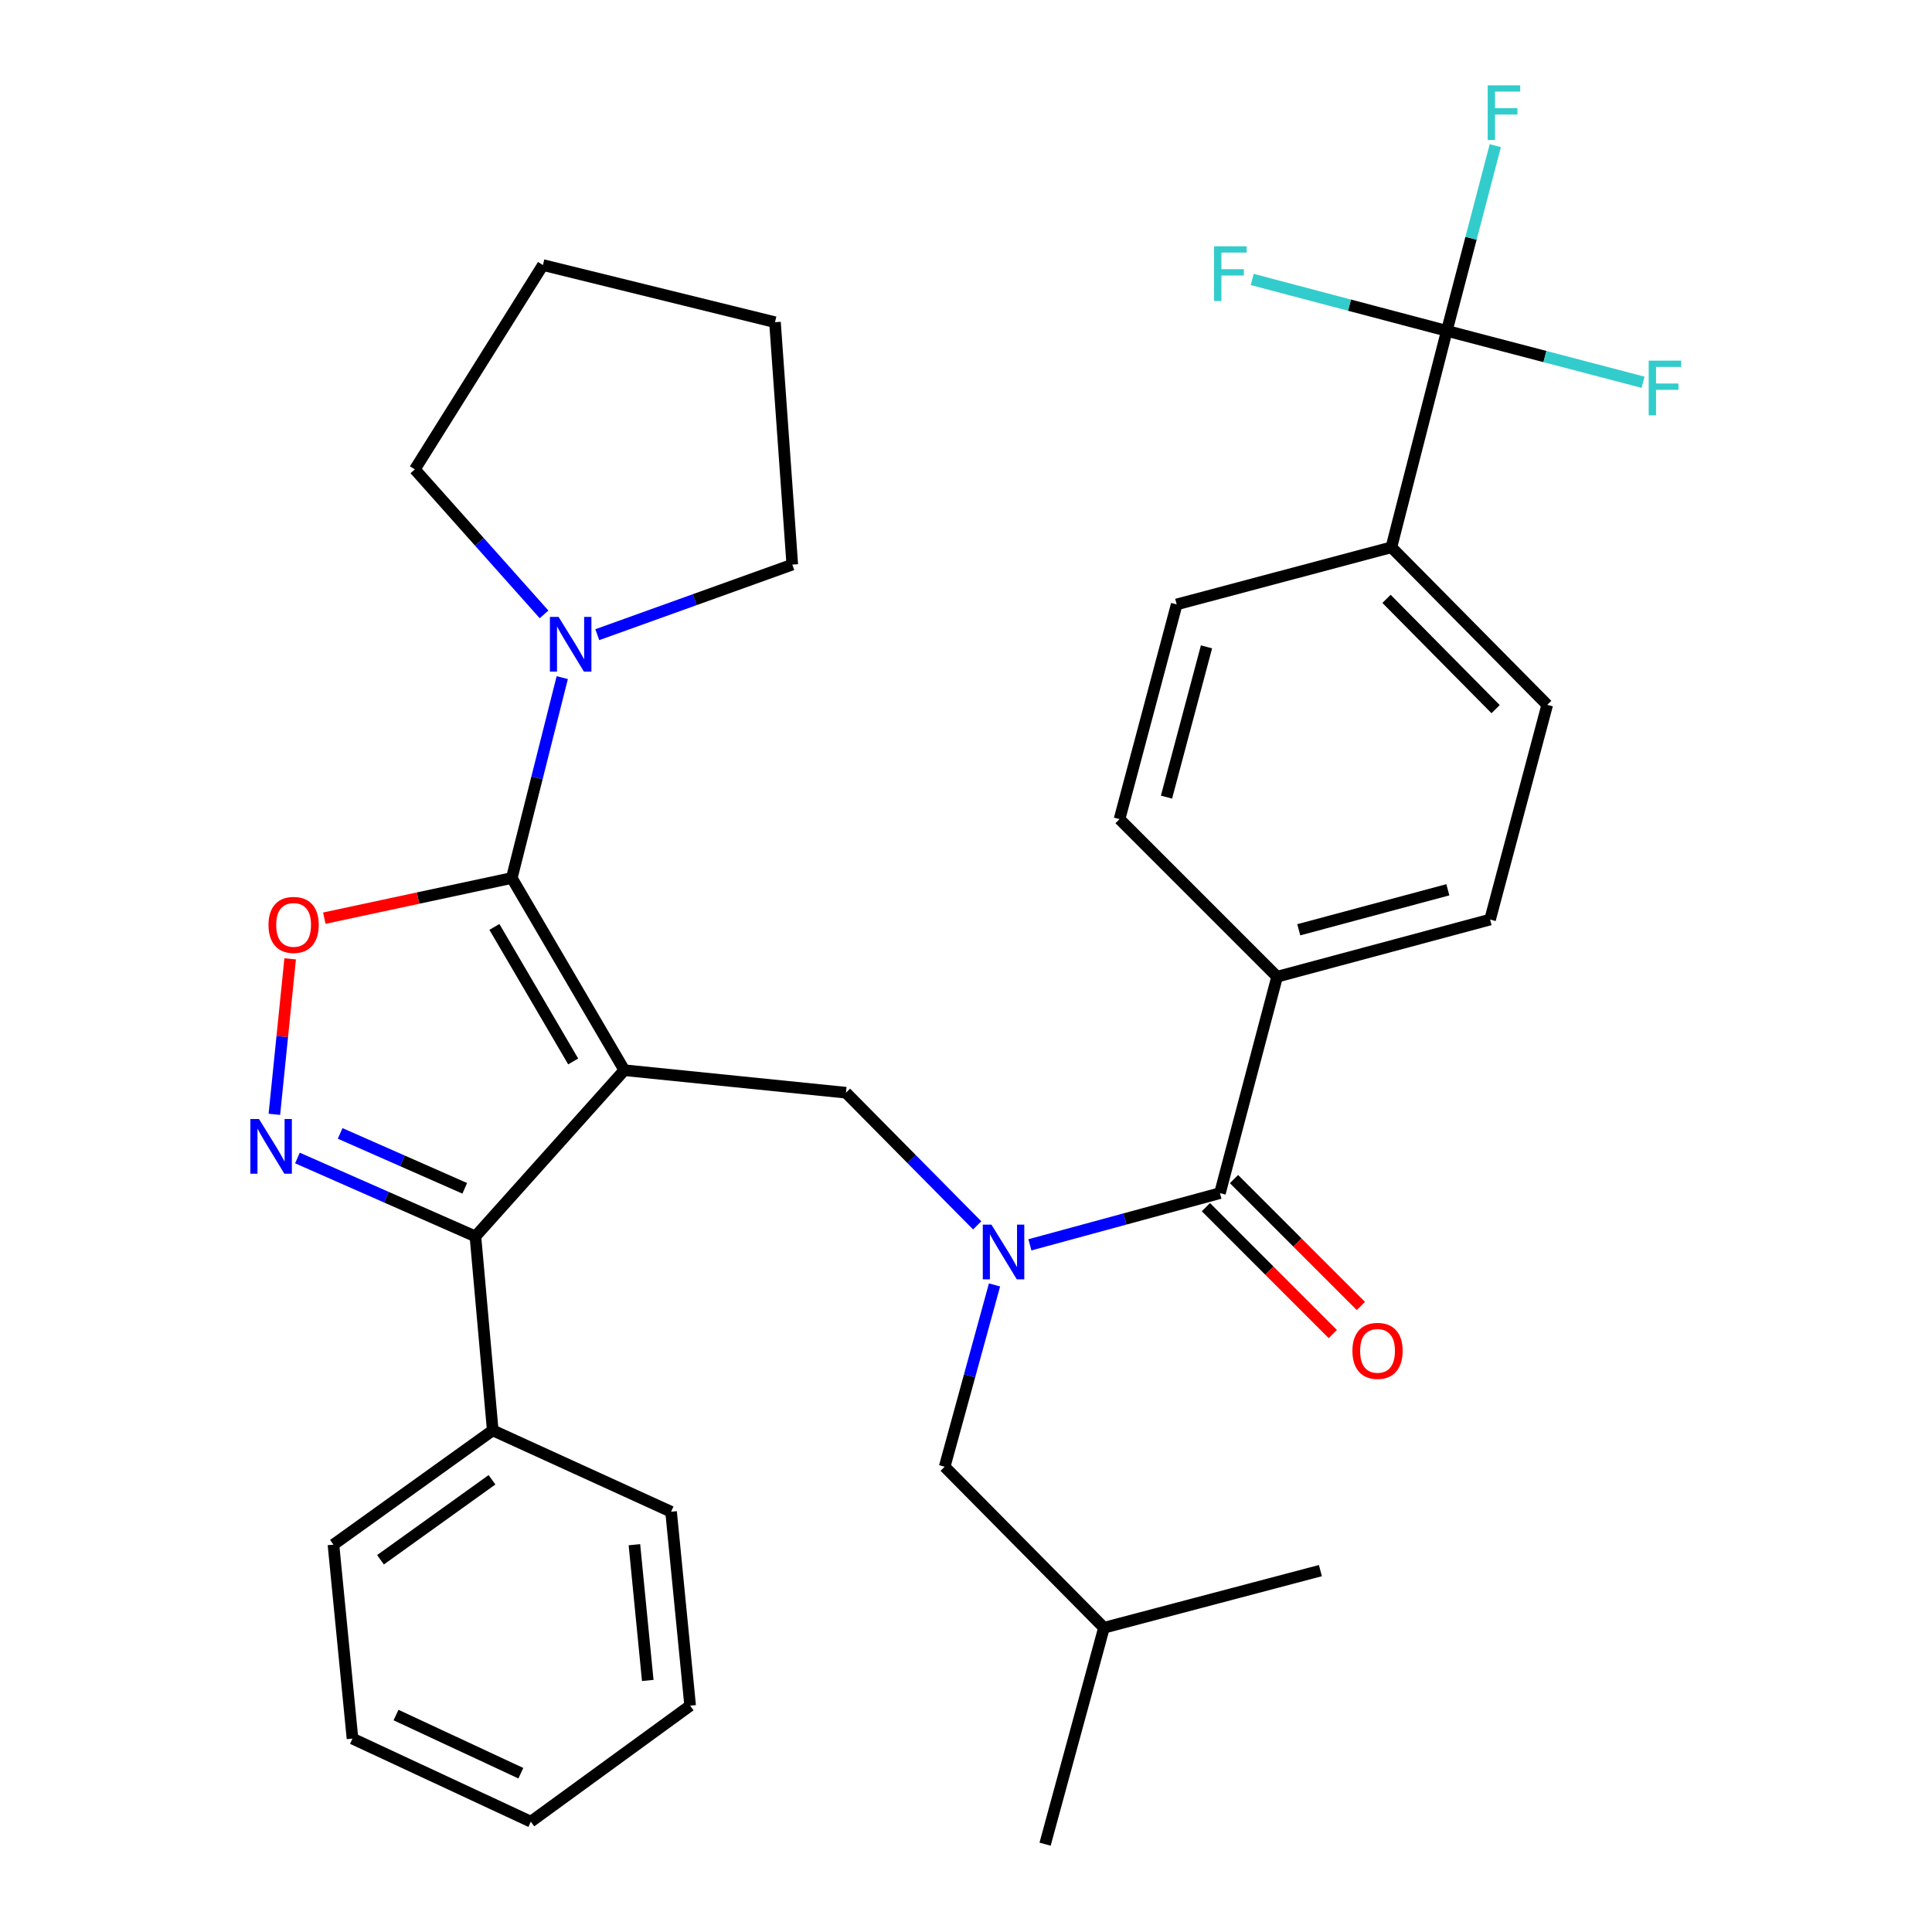 <?xml version='1.0' encoding='iso-8859-1'?>
<svg version='1.1' baseProfile='full'
              xmlns='http://www.w3.org/2000/svg'
                      xmlns:rdkit='http://www.rdkit.org/xml'
                      xmlns:xlink='http://www.w3.org/1999/xlink'
                  xml:space='preserve'
width='1000px' height='1000px' viewBox='0 0 1000 1000'>
<!-- END OF HEADER -->
<rect style='opacity:1.0;fill:#FFFFFF;stroke:none' width='1000' height='1000' x='0' y='0'> </rect>
<path class='bond-0' d='M 748.86,171.246 L 720.181,283.276' style='fill:none;fill-rule:evenodd;stroke:#000000;stroke-width:6px;stroke-linecap:butt;stroke-linejoin:miter;stroke-opacity:1' />
<path class='bond-1' d='M 748.86,171.246 L 761.413,123.325' style='fill:none;fill-rule:evenodd;stroke:#000000;stroke-width:6px;stroke-linecap:butt;stroke-linejoin:miter;stroke-opacity:1' />
<path class='bond-1' d='M 761.413,123.325 L 773.967,75.403' style='fill:none;fill-rule:evenodd;stroke:#33CCCC;stroke-width:6px;stroke-linecap:butt;stroke-linejoin:miter;stroke-opacity:1' />
<path class='bond-2' d='M 748.86,171.246 L 698.503,157.945' style='fill:none;fill-rule:evenodd;stroke:#000000;stroke-width:6px;stroke-linecap:butt;stroke-linejoin:miter;stroke-opacity:1' />
<path class='bond-2' d='M 698.503,157.945 L 648.146,144.643' style='fill:none;fill-rule:evenodd;stroke:#33CCCC;stroke-width:6px;stroke-linecap:butt;stroke-linejoin:miter;stroke-opacity:1' />
<path class='bond-3' d='M 748.86,171.246 L 799.651,184.551' style='fill:none;fill-rule:evenodd;stroke:#000000;stroke-width:6px;stroke-linecap:butt;stroke-linejoin:miter;stroke-opacity:1' />
<path class='bond-3' d='M 799.651,184.551 L 850.443,197.857' style='fill:none;fill-rule:evenodd;stroke:#33CCCC;stroke-width:6px;stroke-linecap:butt;stroke-linejoin:miter;stroke-opacity:1' />
<path class='bond-4' d='M 505.792,634.247 L 471.832,599.916' style='fill:none;fill-rule:evenodd;stroke:#0000FF;stroke-width:6px;stroke-linecap:butt;stroke-linejoin:miter;stroke-opacity:1' />
<path class='bond-4' d='M 471.832,599.916 L 437.872,565.585' style='fill:none;fill-rule:evenodd;stroke:#000000;stroke-width:6px;stroke-linecap:butt;stroke-linejoin:miter;stroke-opacity:1' />
<path class='bond-5' d='M 533.073,644.324 L 582.262,630.944' style='fill:none;fill-rule:evenodd;stroke:#0000FF;stroke-width:6px;stroke-linecap:butt;stroke-linejoin:miter;stroke-opacity:1' />
<path class='bond-5' d='M 582.262,630.944 L 631.45,617.563' style='fill:none;fill-rule:evenodd;stroke:#000000;stroke-width:6px;stroke-linecap:butt;stroke-linejoin:miter;stroke-opacity:1' />
<path class='bond-6' d='M 514.759,665.076 L 501.859,712.125' style='fill:none;fill-rule:evenodd;stroke:#0000FF;stroke-width:6px;stroke-linecap:butt;stroke-linejoin:miter;stroke-opacity:1' />
<path class='bond-6' d='M 501.859,712.125 L 488.959,759.175' style='fill:none;fill-rule:evenodd;stroke:#000000;stroke-width:6px;stroke-linecap:butt;stroke-linejoin:miter;stroke-opacity:1' />
<path class='bond-7' d='M 624.182,624.832 L 657.019,657.669' style='fill:none;fill-rule:evenodd;stroke:#000000;stroke-width:6px;stroke-linecap:butt;stroke-linejoin:miter;stroke-opacity:1' />
<path class='bond-7' d='M 657.019,657.669 L 689.857,690.507' style='fill:none;fill-rule:evenodd;stroke:#FF0000;stroke-width:6px;stroke-linecap:butt;stroke-linejoin:miter;stroke-opacity:1' />
<path class='bond-7' d='M 638.718,610.295 L 671.556,643.132' style='fill:none;fill-rule:evenodd;stroke:#000000;stroke-width:6px;stroke-linecap:butt;stroke-linejoin:miter;stroke-opacity:1' />
<path class='bond-7' d='M 671.556,643.132 L 704.394,675.97' style='fill:none;fill-rule:evenodd;stroke:#FF0000;stroke-width:6px;stroke-linecap:butt;stroke-linejoin:miter;stroke-opacity:1' />
<path class='bond-8' d='M 631.45,617.563 L 661.031,505.544' style='fill:none;fill-rule:evenodd;stroke:#000000;stroke-width:6px;stroke-linecap:butt;stroke-linejoin:miter;stroke-opacity:1' />
<path class='bond-9' d='M 720.181,283.276 L 800.838,364.835' style='fill:none;fill-rule:evenodd;stroke:#000000;stroke-width:6px;stroke-linecap:butt;stroke-linejoin:miter;stroke-opacity:1' />
<path class='bond-9' d='M 717.662,309.966 L 774.122,367.057' style='fill:none;fill-rule:evenodd;stroke:#000000;stroke-width:6px;stroke-linecap:butt;stroke-linejoin:miter;stroke-opacity:1' />
<path class='bond-10' d='M 720.181,283.276 L 609.053,312.846' style='fill:none;fill-rule:evenodd;stroke:#000000;stroke-width:6px;stroke-linecap:butt;stroke-linejoin:miter;stroke-opacity:1' />
<path class='bond-11' d='M 661.031,505.544 L 579.472,423.986' style='fill:none;fill-rule:evenodd;stroke:#000000;stroke-width:6px;stroke-linecap:butt;stroke-linejoin:miter;stroke-opacity:1' />
<path class='bond-12' d='M 661.031,505.544 L 771.268,475.963' style='fill:none;fill-rule:evenodd;stroke:#000000;stroke-width:6px;stroke-linecap:butt;stroke-linejoin:miter;stroke-opacity:1' />
<path class='bond-12' d='M 672.238,481.251 L 749.405,460.545' style='fill:none;fill-rule:evenodd;stroke:#000000;stroke-width:6px;stroke-linecap:butt;stroke-linejoin:miter;stroke-opacity:1' />
<path class='bond-13' d='M 323.158,553.936 L 264.898,454.457' style='fill:none;fill-rule:evenodd;stroke:#000000;stroke-width:6px;stroke-linecap:butt;stroke-linejoin:miter;stroke-opacity:1' />
<path class='bond-13' d='M 296.679,549.403 L 255.898,479.768' style='fill:none;fill-rule:evenodd;stroke:#000000;stroke-width:6px;stroke-linecap:butt;stroke-linejoin:miter;stroke-opacity:1' />
<path class='bond-14' d='M 323.158,553.936 L 246.076,639.972' style='fill:none;fill-rule:evenodd;stroke:#000000;stroke-width:6px;stroke-linecap:butt;stroke-linejoin:miter;stroke-opacity:1' />
<path class='bond-15' d='M 323.158,553.936 L 437.872,565.585' style='fill:none;fill-rule:evenodd;stroke:#000000;stroke-width:6px;stroke-linecap:butt;stroke-linejoin:miter;stroke-opacity:1' />
<path class='bond-16' d='M 264.898,454.457 L 216.381,464.851' style='fill:none;fill-rule:evenodd;stroke:#000000;stroke-width:6px;stroke-linecap:butt;stroke-linejoin:miter;stroke-opacity:1' />
<path class='bond-16' d='M 216.381,464.851 L 167.864,475.244' style='fill:none;fill-rule:evenodd;stroke:#FF0000;stroke-width:6px;stroke-linecap:butt;stroke-linejoin:miter;stroke-opacity:1' />
<path class='bond-17' d='M 264.898,454.457 L 277.958,402.599' style='fill:none;fill-rule:evenodd;stroke:#000000;stroke-width:6px;stroke-linecap:butt;stroke-linejoin:miter;stroke-opacity:1' />
<path class='bond-17' d='M 277.958,402.599 L 291.018,350.741' style='fill:none;fill-rule:evenodd;stroke:#0000FF;stroke-width:6px;stroke-linecap:butt;stroke-linejoin:miter;stroke-opacity:1' />
<path class='bond-18' d='M 150.186,496.29 L 146.099,536.532' style='fill:none;fill-rule:evenodd;stroke:#FF0000;stroke-width:6px;stroke-linecap:butt;stroke-linejoin:miter;stroke-opacity:1' />
<path class='bond-18' d='M 146.099,536.532 L 142.013,576.774' style='fill:none;fill-rule:evenodd;stroke:#0000FF;stroke-width:6px;stroke-linecap:butt;stroke-linejoin:miter;stroke-opacity:1' />
<path class='bond-19' d='M 153.957,599.379 L 200.016,619.675' style='fill:none;fill-rule:evenodd;stroke:#0000FF;stroke-width:6px;stroke-linecap:butt;stroke-linejoin:miter;stroke-opacity:1' />
<path class='bond-19' d='M 200.016,619.675 L 246.076,639.972' style='fill:none;fill-rule:evenodd;stroke:#000000;stroke-width:6px;stroke-linecap:butt;stroke-linejoin:miter;stroke-opacity:1' />
<path class='bond-19' d='M 176.064,586.655 L 208.306,600.863' style='fill:none;fill-rule:evenodd;stroke:#0000FF;stroke-width:6px;stroke-linecap:butt;stroke-linejoin:miter;stroke-opacity:1' />
<path class='bond-19' d='M 208.306,600.863 L 240.548,615.07' style='fill:none;fill-rule:evenodd;stroke:#000000;stroke-width:6px;stroke-linecap:butt;stroke-linejoin:miter;stroke-opacity:1' />
<path class='bond-20' d='M 246.076,639.972 L 255.042,740.352' style='fill:none;fill-rule:evenodd;stroke:#000000;stroke-width:6px;stroke-linecap:butt;stroke-linejoin:miter;stroke-opacity:1' />
<path class='bond-21' d='M 488.959,759.175 L 571.409,842.515' style='fill:none;fill-rule:evenodd;stroke:#000000;stroke-width:6px;stroke-linecap:butt;stroke-linejoin:miter;stroke-opacity:1' />
<path class='bond-22' d='M 571.409,842.515 L 683.439,812.946' style='fill:none;fill-rule:evenodd;stroke:#000000;stroke-width:6px;stroke-linecap:butt;stroke-linejoin:miter;stroke-opacity:1' />
<path class='bond-23' d='M 571.409,842.515 L 540.937,954.545' style='fill:none;fill-rule:evenodd;stroke:#000000;stroke-width:6px;stroke-linecap:butt;stroke-linejoin:miter;stroke-opacity:1' />
<path class='bond-24' d='M 214.714,242.948 L 248.156,280.478' style='fill:none;fill-rule:evenodd;stroke:#000000;stroke-width:6px;stroke-linecap:butt;stroke-linejoin:miter;stroke-opacity:1' />
<path class='bond-24' d='M 248.156,280.478 L 281.599,318.007' style='fill:none;fill-rule:evenodd;stroke:#0000FF;stroke-width:6px;stroke-linecap:butt;stroke-linejoin:miter;stroke-opacity:1' />
<path class='bond-25' d='M 214.714,242.948 L 281.014,137.188' style='fill:none;fill-rule:evenodd;stroke:#000000;stroke-width:6px;stroke-linecap:butt;stroke-linejoin:miter;stroke-opacity:1' />
<path class='bond-26' d='M 309.158,328.507 L 359.621,310.375' style='fill:none;fill-rule:evenodd;stroke:#0000FF;stroke-width:6px;stroke-linecap:butt;stroke-linejoin:miter;stroke-opacity:1' />
<path class='bond-26' d='M 359.621,310.375 L 410.085,292.242' style='fill:none;fill-rule:evenodd;stroke:#000000;stroke-width:6px;stroke-linecap:butt;stroke-linejoin:miter;stroke-opacity:1' />
<path class='bond-27' d='M 410.085,292.242 L 401.13,166.769' style='fill:none;fill-rule:evenodd;stroke:#000000;stroke-width:6px;stroke-linecap:butt;stroke-linejoin:miter;stroke-opacity:1' />
<path class='bond-28' d='M 255.042,740.352 L 172.592,799.503' style='fill:none;fill-rule:evenodd;stroke:#000000;stroke-width:6px;stroke-linecap:butt;stroke-linejoin:miter;stroke-opacity:1' />
<path class='bond-28' d='M 254.658,765.929 L 196.944,807.334' style='fill:none;fill-rule:evenodd;stroke:#000000;stroke-width:6px;stroke-linecap:butt;stroke-linejoin:miter;stroke-opacity:1' />
<path class='bond-29' d='M 255.042,740.352 L 347.348,782.474' style='fill:none;fill-rule:evenodd;stroke:#000000;stroke-width:6px;stroke-linecap:butt;stroke-linejoin:miter;stroke-opacity:1' />
<path class='bond-30' d='M 172.592,799.503 L 182.449,899.895' style='fill:none;fill-rule:evenodd;stroke:#000000;stroke-width:6px;stroke-linecap:butt;stroke-linejoin:miter;stroke-opacity:1' />
<path class='bond-31' d='M 182.449,899.895 L 274.755,942.896' style='fill:none;fill-rule:evenodd;stroke:#000000;stroke-width:6px;stroke-linecap:butt;stroke-linejoin:miter;stroke-opacity:1' />
<path class='bond-31' d='M 204.976,887.71 L 269.59,917.81' style='fill:none;fill-rule:evenodd;stroke:#000000;stroke-width:6px;stroke-linecap:butt;stroke-linejoin:miter;stroke-opacity:1' />
<path class='bond-32' d='M 274.755,942.896 L 357.216,882.843' style='fill:none;fill-rule:evenodd;stroke:#000000;stroke-width:6px;stroke-linecap:butt;stroke-linejoin:miter;stroke-opacity:1' />
<path class='bond-33' d='M 357.216,882.843 L 347.348,782.474' style='fill:none;fill-rule:evenodd;stroke:#000000;stroke-width:6px;stroke-linecap:butt;stroke-linejoin:miter;stroke-opacity:1' />
<path class='bond-33' d='M 335.276,869.799 L 328.369,799.541' style='fill:none;fill-rule:evenodd;stroke:#000000;stroke-width:6px;stroke-linecap:butt;stroke-linejoin:miter;stroke-opacity:1' />
<path class='bond-34' d='M 281.014,137.188 L 401.13,166.769' style='fill:none;fill-rule:evenodd;stroke:#000000;stroke-width:6px;stroke-linecap:butt;stroke-linejoin:miter;stroke-opacity:1' />
<path class='bond-35' d='M 800.838,364.835 L 771.268,475.963' style='fill:none;fill-rule:evenodd;stroke:#000000;stroke-width:6px;stroke-linecap:butt;stroke-linejoin:miter;stroke-opacity:1' />
<path class='bond-36' d='M 609.053,312.846 L 579.472,423.986' style='fill:none;fill-rule:evenodd;stroke:#000000;stroke-width:6px;stroke-linecap:butt;stroke-linejoin:miter;stroke-opacity:1' />
<path class='bond-36' d='M 624.482,334.805 L 603.776,412.602' style='fill:none;fill-rule:evenodd;stroke:#000000;stroke-width:6px;stroke-linecap:butt;stroke-linejoin:miter;stroke-opacity:1' />
<path  class='atom-1' d='M 513.171 633.875
L 522.451 648.875
Q 523.371 650.355, 524.851 653.035
Q 526.331 655.715, 526.411 655.875
L 526.411 633.875
L 530.171 633.875
L 530.171 662.195
L 526.291 662.195
L 516.331 645.795
Q 515.171 643.875, 513.931 641.675
Q 512.731 639.475, 512.371 638.795
L 512.371 662.195
L 508.691 662.195
L 508.691 633.875
L 513.171 633.875
' fill='#0000FF'/>
<path  class='atom-3' d='M 700.009 699.202
Q 700.009 692.402, 703.369 688.602
Q 706.729 684.802, 713.009 684.802
Q 719.289 684.802, 722.649 688.602
Q 726.009 692.402, 726.009 699.202
Q 726.009 706.082, 722.609 710.002
Q 719.209 713.882, 713.009 713.882
Q 706.769 713.882, 703.369 710.002
Q 700.009 706.122, 700.009 699.202
M 713.009 710.682
Q 717.329 710.682, 719.649 707.802
Q 722.009 704.882, 722.009 699.202
Q 722.009 693.642, 719.649 690.842
Q 717.329 688.002, 713.009 688.002
Q 708.689 688.002, 706.329 690.802
Q 704.009 693.602, 704.009 699.202
Q 704.009 704.922, 706.329 707.802
Q 708.689 710.682, 713.009 710.682
' fill='#FF0000'/>
<path  class='atom-8' d='M 138.977 478.727
Q 138.977 471.927, 142.337 468.127
Q 145.697 464.327, 151.977 464.327
Q 158.257 464.327, 161.617 468.127
Q 164.977 471.927, 164.977 478.727
Q 164.977 485.607, 161.577 489.527
Q 158.177 493.407, 151.977 493.407
Q 145.737 493.407, 142.337 489.527
Q 138.977 485.647, 138.977 478.727
M 151.977 490.207
Q 156.297 490.207, 158.617 487.327
Q 160.977 484.407, 160.977 478.727
Q 160.977 473.167, 158.617 470.367
Q 156.297 467.527, 151.977 467.527
Q 147.657 467.527, 145.297 470.327
Q 142.977 473.127, 142.977 478.727
Q 142.977 484.447, 145.297 487.327
Q 147.657 490.207, 151.977 490.207
' fill='#FF0000'/>
<path  class='atom-9' d='M 134.067 579.213
L 143.347 594.213
Q 144.267 595.693, 145.747 598.373
Q 147.227 601.053, 147.307 601.213
L 147.307 579.213
L 151.067 579.213
L 151.067 607.533
L 147.187 607.533
L 137.227 591.133
Q 136.067 589.213, 134.827 587.013
Q 133.627 584.813, 133.267 584.133
L 133.267 607.533
L 129.587 607.533
L 129.587 579.213
L 134.067 579.213
' fill='#0000FF'/>
<path  class='atom-16' d='M 289.11 319.301
L 298.39 334.301
Q 299.31 335.781, 300.79 338.461
Q 302.27 341.141, 302.35 341.301
L 302.35 319.301
L 306.11 319.301
L 306.11 347.621
L 302.23 347.621
L 292.27 331.221
Q 291.11 329.301, 289.87 327.101
Q 288.67 324.901, 288.31 324.221
L 288.31 347.621
L 284.63 347.621
L 284.63 319.301
L 289.11 319.301
' fill='#0000FF'/>
<path  class='atom-31' d='M 770.021 44.165
L 786.861 44.165
L 786.861 47.405
L 773.821 47.405
L 773.821 56.005
L 785.421 56.005
L 785.421 59.285
L 773.821 59.285
L 773.821 72.485
L 770.021 72.485
L 770.021 44.165
' fill='#33CCCC'/>
<path  class='atom-32' d='M 628.409 127.494
L 645.249 127.494
L 645.249 130.734
L 632.209 130.734
L 632.209 139.334
L 643.809 139.334
L 643.809 142.614
L 632.209 142.614
L 632.209 155.814
L 628.409 155.814
L 628.409 127.494
' fill='#33CCCC'/>
<path  class='atom-33' d='M 853.361 186.667
L 870.201 186.667
L 870.201 189.907
L 857.161 189.907
L 857.161 198.507
L 868.761 198.507
L 868.761 201.787
L 857.161 201.787
L 857.161 214.987
L 853.361 214.987
L 853.361 186.667
' fill='#33CCCC'/>
</svg>
